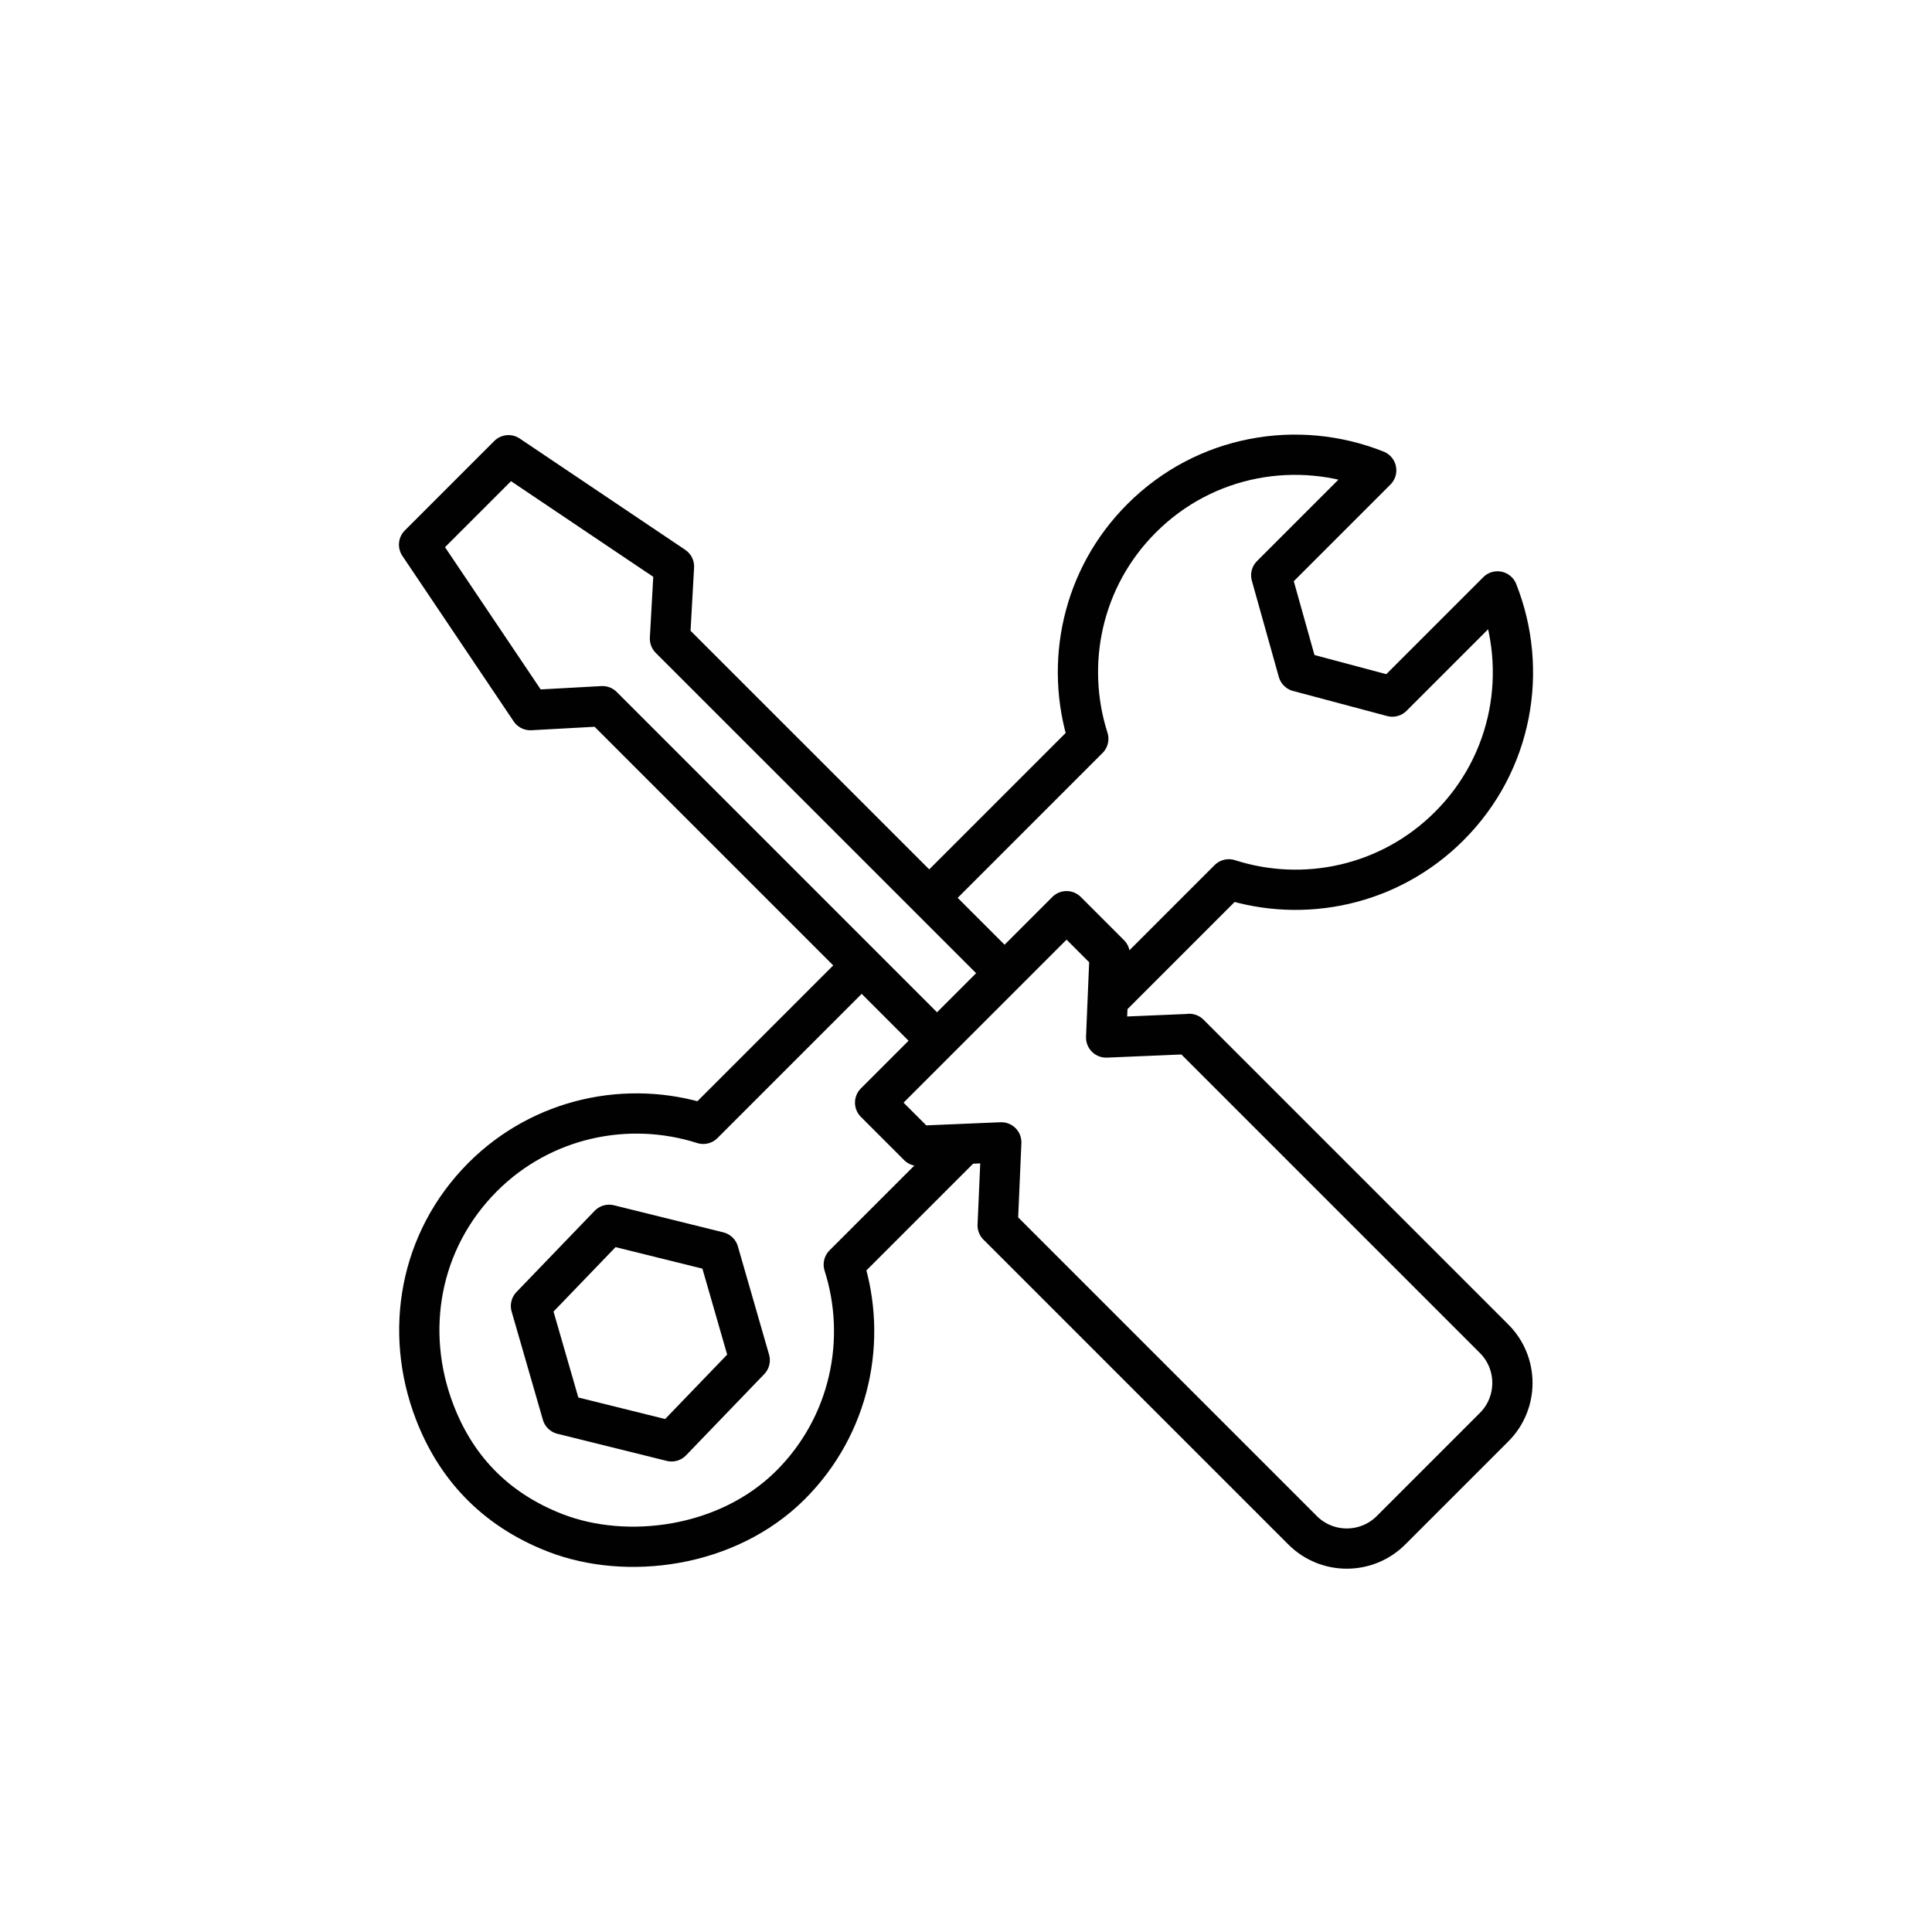 <svg xmlns="http://www.w3.org/2000/svg" id="Layer_1" viewBox="0 0 288 288"><defs><style>      .st0 {        fill: none;        stroke: #010101;        stroke-linejoin: round;        stroke-width: 6px;      }    </style></defs><g><path class="st0" d="M148.73,182.67l45.45,45.45c3.63,3.63,9.54,3.63,13.17,0l15.38-15.38c3.63-3.63,3.63-9.54,0-13.17l-45.45-45.45-.02.02-12.37.52.52-12.37.02-.02-6.44-6.44-28.54,28.54,6.44,6.44,12.37-.52-.54,12.38Z"></path><polyline class="st0" points="139.67 155.13 89.81 105.27 79.06 105.86 62.47 81.19 75.8 67.86 100.47 84.45 99.87 95.2 149.74 145.06"></polyline></g><path class="st0" d="M128.45,143.91l-23.62,23.62c-11.22-3.57-23.99-.96-32.88,7.93-9.45,9.48-11.75,23.04-7.17,34.99,3.02,7.9,8.66,14.45,18.06,18.08,10.51,4.06,25.54,2.28,35.01-7.17,8.89-8.89,11.5-21.66,7.93-32.85l18-18"></path><path class="st0" d="M138.52,133.84l23.71-23.71c-3.57-11.19-.96-23.96,7.93-32.85,9.45-9.48,23.29-11.84,34.99-7.17l-15.65,15.65,4.02,14.34,14.03,3.74,15.68-15.68c4.64,11.7,2.28,25.54-7.2,34.99-8.89,8.89-21.66,11.53-32.85,7.93l-18.06,18.06"></path><polygon class="st0" points="107.11 186.62 90.8 182.58 79.15 194.68 83.81 210.82 100.11 214.86 111.76 202.76 107.11 186.62"></polygon></svg>